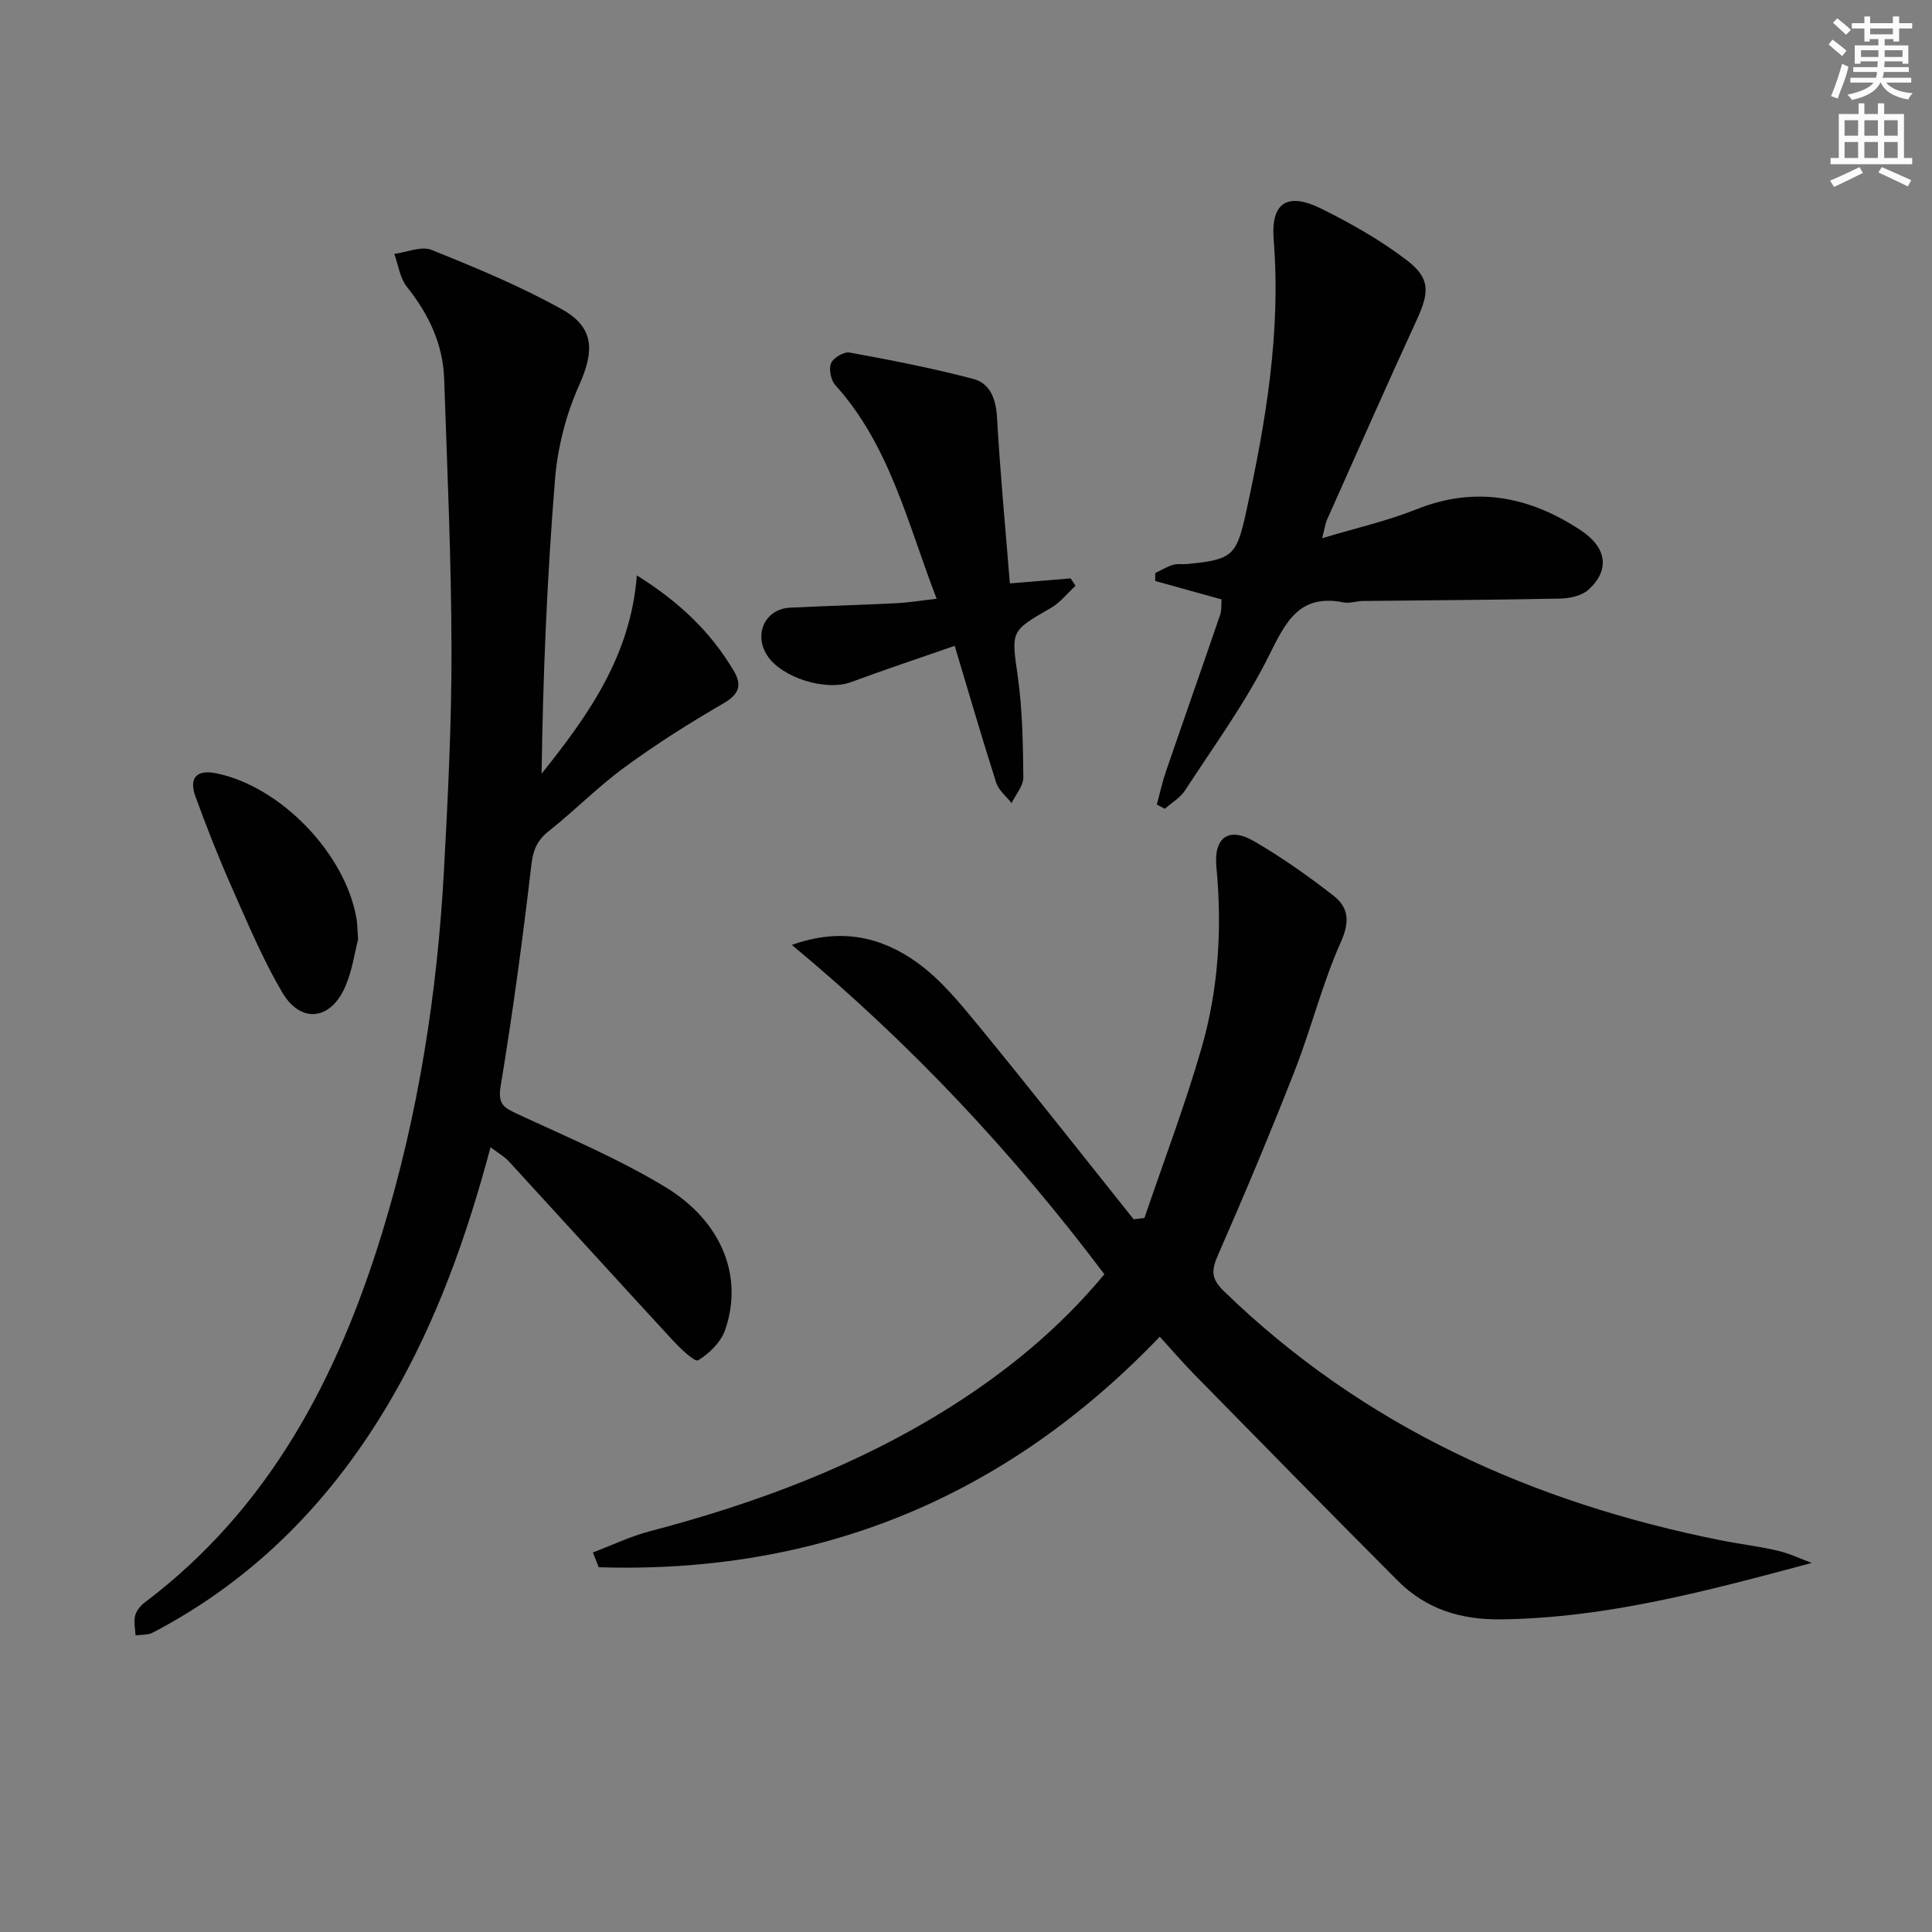 <svg enable-background="new 0 0 400 400" viewBox="0 0 400 400" xmlns="http://www.w3.org/2000/svg"><rect x="0" y="0" width="400" height="400" fill="#808080" stroke="none"/><g fill="#010102"><path d="m375.11 323.59c-21.5 5.74-42.45 11.42-64.39 11.68-8.33.1-15.47-2.13-21.29-7.96-14.1-14.13-28.07-28.39-42.06-42.64-2.42-2.46-4.67-5.09-7.25-7.92-32.1 33.51-70.85 49.14-116.16 47.73-.4-1.02-.8-2.04-1.2-3.06 3.92-1.48 7.75-3.34 11.78-4.39 21.98-5.77 43.07-13.62 62.36-25.82 11.87-7.51 22.6-16.36 31.75-27.39-18.88-25.06-40.01-47.69-64.7-68.18 10.23-3.68 18.65-1.6 25.95 3.66 4.89 3.52 8.89 8.44 12.77 13.16 10.83 13.21 21.38 26.64 32.04 39.98.75-.09 1.5-.19 2.24-.28 3.98-11.72 8.39-23.31 11.82-35.19 3.52-12.2 4.28-24.79 3.07-37.5-.58-6.1 2.57-8.34 7.81-5.3 5.72 3.32 11.17 7.18 16.4 11.24 3.14 2.43 3.47 5.34 1.57 9.6-3.84 8.59-6.12 17.87-9.56 26.67-5.02 12.82-10.34 25.52-15.87 38.12-1.39 3.17-1.51 4.89 1.21 7.53 28.89 28.03 63.87 43.77 102.85 51.57 3.91.78 7.88 1.24 11.76 2.14 2.44.57 4.74 1.68 7.1 2.55z"/><path d="m101.56 237.52c-4.95 18.56-11.13 35.85-20.44 51.91-12.03 20.76-28.1 37.42-49.52 48.6-1.01.52-2.35.39-3.54.56-.06-1.36-.4-2.79-.09-4.06.25-1.02 1.11-2.08 1.98-2.74 25.86-19.52 39.98-46.56 49.22-76.73 7.47-24.42 11.37-49.47 12.75-74.91.83-15.27 1.59-30.57 1.56-45.86-.04-18.61-.89-37.23-1.52-55.84-.24-7.24-3.22-13.42-7.72-19.07-1.45-1.82-1.77-4.52-2.61-6.82 2.61-.33 5.62-1.67 7.75-.81 9.18 3.7 18.41 7.51 27.03 12.33 6.78 3.79 6.59 8.76 3.48 15.71-2.71 6.04-4.45 12.86-4.98 19.46-1.64 20.2-2.49 40.46-2.78 60.94 9.65-12.07 18.44-24.37 19.72-41.06 8.87 5.54 15.35 11.78 20.08 19.79 1.79 3.03 1.02 4.88-2.22 6.75-7 4.05-13.87 8.41-20.39 13.18-5.49 4.01-10.3 8.94-15.64 13.17-2.42 1.91-3.29 3.86-3.66 6.99-1.79 15.31-3.84 30.61-6.36 45.82-.6 3.64.5 4.43 3.28 5.72 10.36 4.82 21 9.28 30.74 15.17 11.91 7.21 16.27 18.7 12.43 29.68-.88 2.5-3.27 4.84-5.57 6.24-.68.41-3.69-2.45-5.26-4.15-11.38-12.34-22.66-24.77-34.02-37.14-.86-.92-2.04-1.57-3.7-2.83z"/><path d="m239.51 166.58c.62-2.29 1.12-4.63 1.89-6.87 3.71-10.82 7.52-21.6 11.22-32.43.35-1.03.21-2.24.29-3.18-4.75-1.32-9.24-2.56-13.73-3.81 0-.55 0-1.1 0-1.64 1.22-.59 2.39-1.31 3.67-1.71.92-.28 1.99-.07 2.98-.17 9.39-.91 10.19-1.7 12.19-10.87 4.05-18.55 7.21-37.14 5.68-56.29-.61-7.64 2.82-9.88 9.79-6.44 6.21 3.07 12.35 6.55 17.83 10.75 4.86 3.73 4.6 6.65 2.01 12.29-6.31 13.73-12.41 27.56-18.57 41.36-.38.86-.5 1.84-1.02 3.86 7.01-2.11 13.46-3.56 19.51-5.98 12.27-4.91 23.43-2.65 34 4.32 5.48 3.62 6.08 8.26 1.64 12.31-1.37 1.25-3.83 1.8-5.8 1.85-13.65.28-27.31.34-40.96.5-1.32.02-2.7.54-3.95.29-9.22-1.83-11.99 4.07-15.48 11.07-4.85 9.75-11.38 18.67-17.34 27.84-1 1.53-2.77 2.56-4.19 3.82-.56-.3-1.11-.58-1.66-.87z"/><path d="m197.66 133.71c-7.48 2.61-14.54 4.95-21.51 7.53-5.13 1.9-14.29-.89-17.3-5.52-2.88-4.44-.43-9.66 4.75-9.91 7.3-.36 14.6-.55 21.9-.92 2.61-.13 5.21-.56 8.42-.92-6.04-15.67-9.68-31.71-20.98-44.24-.92-1.02-1.38-3.31-.88-4.52.47-1.13 2.67-2.44 3.85-2.22 8.58 1.57 17.17 3.24 25.6 5.46 3.42.9 4.68 4.05 4.9 7.85.65 11.39 1.73 22.77 2.67 34.49 4.55-.38 8.57-.71 12.59-1.04.33.51.67 1.02 1 1.53-1.68 1.55-3.15 3.47-5.08 4.58-8.48 4.88-8.2 4.75-6.87 14.2.97 6.88 1.08 13.91 1.15 20.87.02 1.78-1.58 3.57-2.43 5.35-1.09-1.4-2.68-2.65-3.19-4.24-2.93-9.15-5.59-18.35-8.59-28.33z"/><path d="m74.14 194.48c-.67 2.55-1.18 6.41-2.68 9.84-3.05 6.97-9.22 7.63-13.05 1.11-4.01-6.83-7.1-14.22-10.32-21.48-2.75-6.21-5.25-12.53-7.58-18.91-1.48-4.04.2-5.77 4.3-4.93 13.35 2.74 26.76 16.68 29.02 30.18.16.98.15 1.98.31 4.19z"/></g><path d="m378.6 9.2.8-1c.9.7 1.9 1.4 2.9 2.3l-.9 1.1c-1.1-.9-2-1.7-2.8-2.4zm.5 10.7c.9-2.1 1.6-4.3 2.3-6.7.4.2.8.4 1.3.6-.7 3.1-1.5 4.3-2.2 6.6zm.4-15.2.9-.9c1 .8 2 1.6 2.8 2.4l-1 1c-1-.9-1.9-1.8-2.7-2.5zm12.5-1.3h1.2v1.4h2.7v1.1h-2.7v2.7h-1.2v-.5h-1.8v1.3h4.9v3.8h-1.2v-.5h-3.7c0 .4-.1.9-.1 1.2h5.1v1h-5.2c0 .5-.1.9-.3 1.2h6v1h-5.2c1.1 1.3 2.9 2 5.5 2.2-.4.4-.7.8-.9 1.3-2.9-.5-4.8-1.6-5.7-3.5h-.1c-.8 1.7-2.7 2.9-5.9 3.6-.2-.4-.6-.8-.9-1.1 2.8-.6 4.6-1.4 5.4-2.5h-4.8v-1h5.3c.1-.3.2-.7.2-1.2h-4.9v-1h5c0-.4 0-.8.1-1.2h-3.6v.5h-1.2v-3.8h4.9v-1.3h-1.8v.5h-1.1v-2.7h-2.6v-1.1h2.6v-1.4h1.2v1.4h4.7v-1.4zm-6.7 8.4h3.6c0-.4 0-.9 0-1.4h-3.6zm1.9-4.7h4.7v-1.2h-4.7zm6.7 3.3h-3.7v1.4h3.7z" fill="#fcfafa"/><path d="m384.7 21.4h1.3v2.2h2.8v-2.2h1.3v2.2h4.1v9.1h1.7v1.3h-16.9v-1.3h1.7v-9.1h4.1v-2.2zm.3 13.2.7 1.2c-1.8.9-3.8 1.9-6 2.9-.2-.4-.5-.8-.8-1.3 2.4-1 4.4-2 6.1-2.8zm-3.1-6.5h2.8v-3.2h-2.8zm0 4.6h2.8v-3.3h-2.8v3.2zm4.1-4.6h2.8v-3.2h-2.8zm0 4.6h2.8v-3.3h-2.8zm3.6 1.9c2.1.9 4.1 1.8 6.1 2.7l-.7 1.3c-2.2-1.1-4.2-2-6.1-2.9zm3.3-9.7h-2.8v3.2h2.8zm-2.8 7.8h2.8v-3.3h-2.8z" fill="#fcfafa"/></svg>